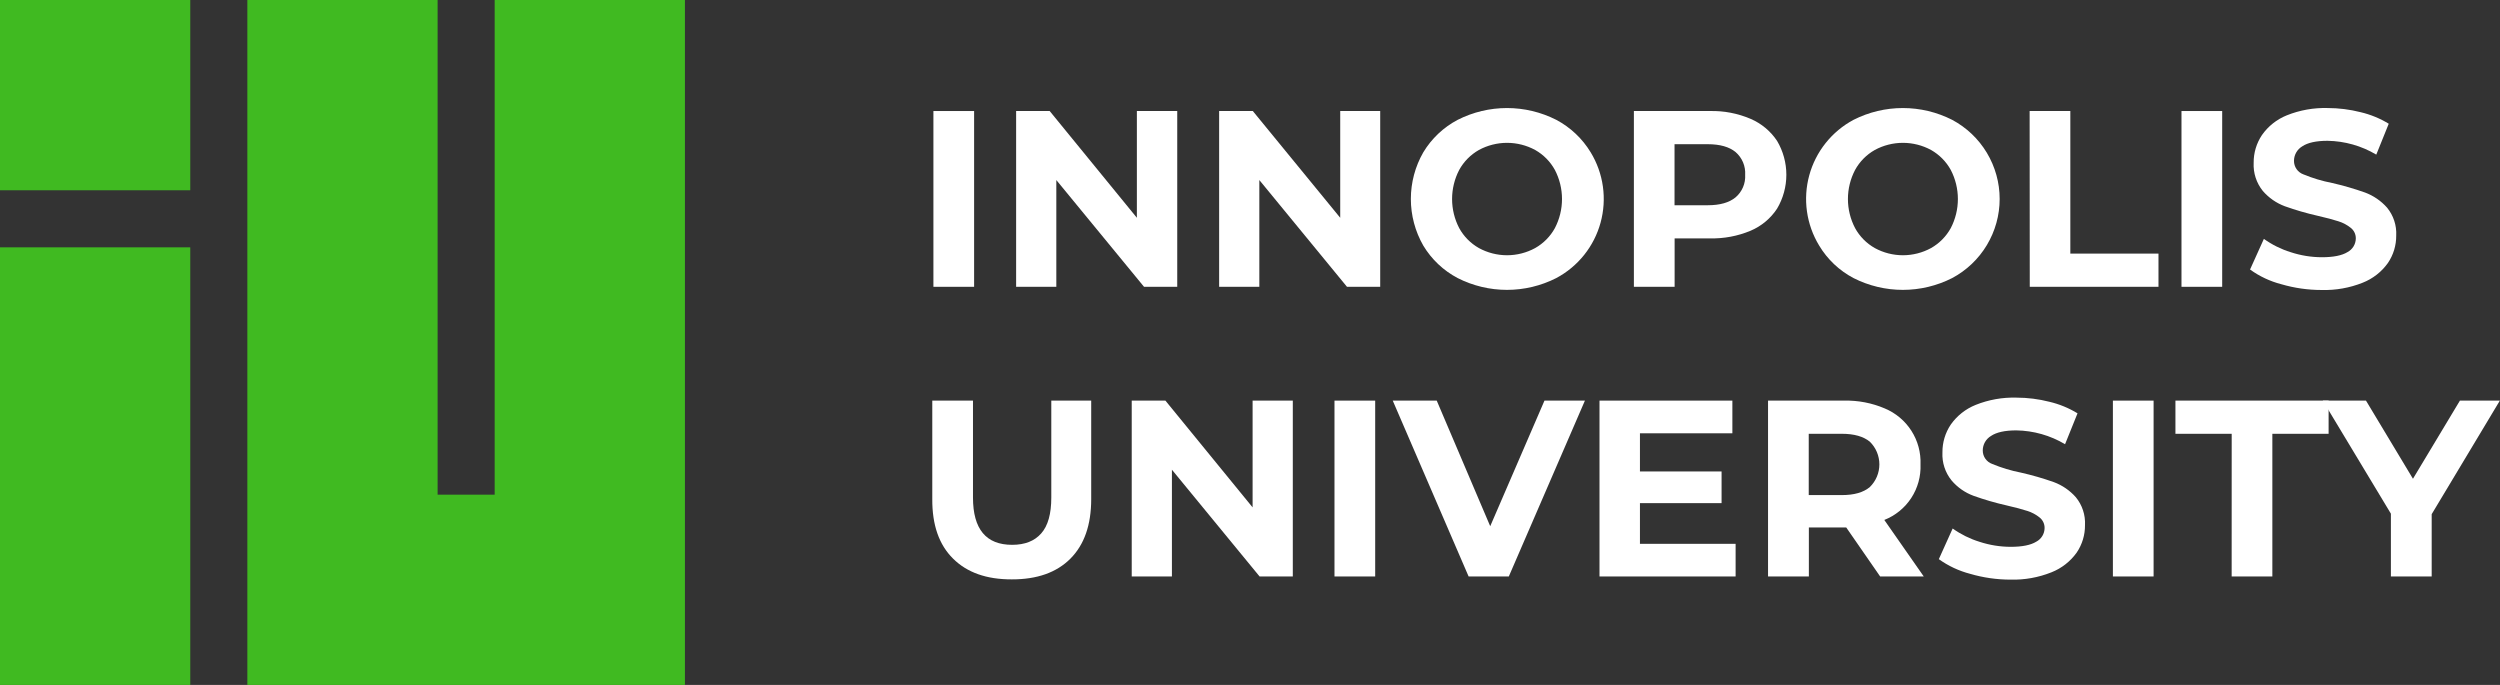 <?xml version="1.0" encoding="UTF-8"?> <svg xmlns="http://www.w3.org/2000/svg" width="657" height="180" viewBox="0 0 657 180" fill="none"><rect x="0" y="0" width="657" height="180" fill="#333333" stroke="none"/> <path d="M245.301 29.178H255.996V75.372H245.301V29.178Z" fill="white"></path> <path d="M309.378 29.178V75.372H300.65L277.602 47.316V75.372H267.038V29.178H275.857L298.771 57.234V29.178H309.378Z" fill="white"></path> <path d="M362.718 29.178V75.372H353.988L330.952 47.316V75.372H320.389V29.178H329.238L352.209 57.234V29.178H362.718Z" fill="white"></path> <path d="M383.082 73.08C379.34 71.115 376.212 68.159 374.036 64.536C371.898 60.806 370.773 56.584 370.773 52.286C370.773 47.987 371.898 43.765 374.036 40.037C376.214 36.416 379.344 33.46 383.082 31.491C387.095 29.454 391.534 28.394 396.035 28.394C400.535 28.394 404.973 29.454 408.987 31.491C412.719 33.473 415.845 36.425 418.034 40.037C419.702 42.777 420.793 45.827 421.239 49.004C421.685 52.181 421.479 55.414 420.632 58.509C419.787 61.601 418.317 64.491 416.314 66.996C414.311 69.501 411.819 71.572 408.987 73.08C404.973 75.117 400.535 76.179 396.035 76.179C391.534 76.179 387.095 75.117 383.082 73.08ZM403.443 65.19C405.626 63.956 407.422 62.139 408.626 59.941C409.854 57.581 410.495 54.962 410.495 52.302C410.495 49.644 409.854 47.023 408.626 44.664C407.422 42.465 405.626 40.648 403.443 39.414C401.175 38.183 398.632 37.538 396.051 37.538C393.468 37.538 390.926 38.183 388.657 39.414C386.476 40.648 384.68 42.465 383.474 44.664C382.248 47.023 381.607 49.644 381.607 52.302C381.607 54.962 382.248 57.581 383.474 59.941C384.68 62.139 386.476 63.956 388.657 65.19C390.926 66.428 393.467 67.079 396.051 67.079C398.635 67.079 401.176 66.428 403.443 65.19Z" fill="white"></path> <path d="M460.047 31.229C462.889 32.445 465.313 34.462 467.021 37.036C468.614 39.728 469.454 42.8 469.454 45.928C469.454 49.058 468.614 52.13 467.021 54.823C465.326 57.411 462.897 59.435 460.047 60.64C456.673 62.049 453.041 62.733 449.386 62.647H440.089V75.371H429.385V29.178H449.366C453.03 29.091 456.673 29.79 460.047 31.229ZM456.119 51.854C456.964 51.131 457.63 50.221 458.067 49.197C458.501 48.173 458.694 47.062 458.629 45.95C458.699 44.828 458.508 43.705 458.075 42.667C457.638 41.63 456.969 40.707 456.119 39.97C454.445 38.589 452.005 37.897 448.797 37.897H440.067V53.938H448.797C452.005 53.938 454.445 53.244 456.119 51.854Z" fill="white"></path> <path d="M487.109 73.08C483.371 71.115 480.245 68.159 478.074 64.536C476.407 61.796 475.316 58.746 474.87 55.569C474.424 52.394 474.63 49.161 475.475 46.068C476.32 42.974 477.789 40.086 479.79 37.581C481.789 35.075 484.279 33.003 487.109 31.491C491.126 29.454 495.565 28.394 500.067 28.394C504.572 28.394 509.011 29.454 513.025 31.491C516.796 33.502 519.95 36.496 522.147 40.16C524.347 43.823 525.51 48.014 525.51 52.286C525.51 56.559 524.347 60.75 522.147 64.413C519.95 68.076 516.796 71.072 513.025 73.08C509.011 75.117 504.572 76.179 500.067 76.179C495.565 76.179 491.126 75.117 487.109 73.08ZM507.483 65.19C509.663 63.954 511.458 62.137 512.666 59.941C513.892 57.581 514.533 54.962 514.533 52.302C514.533 49.644 513.892 47.023 512.666 44.664C511.458 42.468 509.663 40.651 507.483 39.414C505.214 38.183 502.672 37.538 500.089 37.538C497.508 37.538 494.965 38.183 492.697 39.414C490.514 40.648 488.719 42.466 487.514 44.664C486.279 47.021 485.636 49.642 485.636 52.302C485.636 54.962 486.279 57.584 487.514 59.941C488.719 62.139 490.514 63.958 492.697 65.19C494.964 66.428 497.505 67.079 500.089 67.079C502.673 67.079 505.214 66.428 507.483 65.19Z" fill="white"></path> <path d="M533.388 29.178H544.083V66.641H567.25V75.372H533.422L533.388 29.178Z" fill="white"></path> <path d="M573.295 29.178H583.99V75.372H573.295V29.178Z" fill="white"></path> <path d="M599.529 74.694C596.575 73.93 593.788 72.619 591.312 70.831L594.946 62.778C597.098 64.315 599.48 65.498 602.007 66.28C604.647 67.149 607.411 67.595 610.19 67.6C613.224 67.6 615.469 67.149 616.925 66.248C617.58 65.901 618.127 65.382 618.514 64.749C618.897 64.115 619.103 63.389 619.106 62.646C619.112 62.123 619 61.604 618.776 61.129C618.554 60.656 618.225 60.237 617.819 59.907C616.847 59.123 615.738 58.531 614.546 58.16C613.204 57.725 611.391 57.234 609.088 56.71C606.161 56.049 603.275 55.211 600.447 54.2C598.211 53.365 596.221 51.98 594.664 50.174C592.981 48.086 592.126 45.453 592.262 42.775C592.238 40.18 593.001 37.641 594.444 35.486C596.078 33.158 598.354 31.358 600.99 30.301C604.4 28.937 608.05 28.287 611.718 28.392C614.636 28.397 617.544 28.764 620.372 29.483C622.98 30.097 625.474 31.121 627.761 32.517L624.486 40.635C620.609 38.325 616.189 37.072 611.674 37.003C608.686 37.003 606.471 37.492 605.039 38.453C604.375 38.847 603.824 39.407 603.441 40.079C603.056 40.751 602.858 41.511 602.858 42.284C602.856 43.055 603.092 43.808 603.533 44.44C603.974 45.074 604.599 45.554 605.325 45.82C607.763 46.829 610.297 47.59 612.886 48.088C615.817 48.758 618.707 49.596 621.539 50.599C623.758 51.428 625.741 52.787 627.313 54.561C629.005 56.618 629.866 59.233 629.725 61.893C629.749 64.467 628.989 66.988 627.542 69.117C625.877 71.449 623.574 73.249 620.907 74.3C617.488 75.664 613.827 76.312 610.147 76.211C606.554 76.213 602.977 75.702 599.529 74.694Z" fill="white"></path> <path d="M250.463 146.804C246.78 143.165 244.962 137.953 245.005 131.166V105.281H255.7V130.762C255.7 139.049 259.135 143.189 266.002 143.18C269.341 143.18 271.887 142.177 273.641 140.169C275.407 138.172 276.281 135.04 276.281 130.762V105.281H286.769V131.166C286.769 137.939 284.95 143.151 281.313 146.804C277.676 150.456 272.539 152.275 265.904 152.26C259.283 152.282 254.138 150.463 250.463 146.804Z" fill="white"></path> <path d="M339.749 105.281V151.496H331.019L307.98 123.44V151.496H297.418V105.281H306.27L329.184 133.337V105.281H339.749Z" fill="white"></path> <path d="M350.704 105.281H361.398V151.496H350.704V105.281Z" fill="white"></path> <path d="M416.518 105.281L396.515 151.496H385.952L366.014 105.281H377.572L391.628 138.291L405.888 105.281H416.518Z" fill="white"></path> <path d="M456.118 142.918V151.496H420.349V105.281H455.268V113.87H430.977V123.899H452.429V132.224H430.977V142.918H456.118Z" fill="white"></path> <path d="M494.104 151.496L485.188 138.619H475.369V151.496H464.641V105.281H484.643C488.304 105.199 491.937 105.898 495.305 107.332C498.19 108.531 500.637 110.585 502.32 113.216C504.003 115.847 504.836 118.932 504.711 122.055C504.836 125.172 503.987 128.253 502.282 130.868C500.577 133.481 498.099 135.5 495.195 136.644L505.562 151.496H494.104ZM491.399 116.084C489.718 114.703 487.274 114.007 484.065 114H475.335V130.108H484.065C487.274 130.108 489.718 129.409 491.399 127.991C492.19 127.214 492.819 126.288 493.248 125.266C493.676 124.244 493.899 123.146 493.899 122.038C493.899 120.928 493.676 119.831 493.248 118.809C492.819 117.787 492.19 116.861 491.399 116.084Z" fill="white"></path> <path d="M517.741 150.799C514.788 150.029 512.003 148.724 509.524 146.947L513.157 138.892C515.308 140.427 517.694 141.606 520.217 142.385C522.859 143.253 525.622 143.699 528.404 143.705C531.438 143.705 533.681 143.255 535.136 142.352C535.792 142.007 536.343 141.489 536.728 140.855C537.112 140.219 537.316 139.493 537.318 138.751C537.322 138.225 537.212 137.709 536.988 137.234C536.764 136.759 536.437 136.342 536.03 136.011C535.061 135.227 533.95 134.633 532.758 134.265C531.414 133.83 529.603 133.338 527.3 132.815C524.373 132.152 521.485 131.312 518.659 130.304C516.419 129.481 514.432 128.094 512.885 126.277C511.194 124.198 510.335 121.567 510.474 118.89C510.448 116.293 511.211 113.747 512.655 111.589C514.292 109.266 516.565 107.464 519.204 106.406C522.61 105.042 526.262 104.392 529.93 104.497C532.848 104.502 535.756 104.869 538.584 105.587C541.192 106.201 543.686 107.225 545.972 108.622L542.698 116.741C538.819 114.428 534.403 113.174 529.886 113.106C526.896 113.106 524.681 113.597 523.251 114.558C522.587 114.952 522.034 115.511 521.651 116.183C521.27 116.855 521.07 117.615 521.071 118.388C521.066 119.161 521.302 119.916 521.747 120.548C522.191 121.182 522.82 121.663 523.547 121.923C525.982 122.934 528.512 123.698 531.098 124.204C534.031 124.865 536.921 125.699 539.751 126.703C541.972 127.53 543.953 128.89 545.525 130.664C547.215 132.723 548.076 135.338 547.937 137.998C547.963 140.571 547.202 143.093 545.754 145.222C544.089 147.553 541.786 149.354 539.119 150.405C535.7 151.772 532.039 152.426 528.36 152.325C524.766 152.325 521.189 151.81 517.741 150.799Z" fill="white"></path> <path d="M555.27 105.281H565.963V151.496H555.27V105.281Z" fill="white"></path> <path d="M586.49 114H571.704V105.272H611.958V114H597.174V151.496H586.479L586.49 114Z" fill="white"></path> <path d="M639.046 135.127V151.496H628.329V134.997L610.432 105.281H621.781L634.125 125.819L646.465 105.281H656.963L639.046 135.127Z" fill="white"></path> <path d="M50.001 64.993H0V179.998H50.001V64.993Z" fill="#40BA21"></path> <path d="M129.999 0V129.999H115.004V0H65.003V180H75.642H115.004H129.999H163.849H179.998V0H129.999Z" fill="#40BA21"></path> <path d="M50.001 0H0V50.001H50.001V0Z" fill="#40BA21"></path> </svg> 